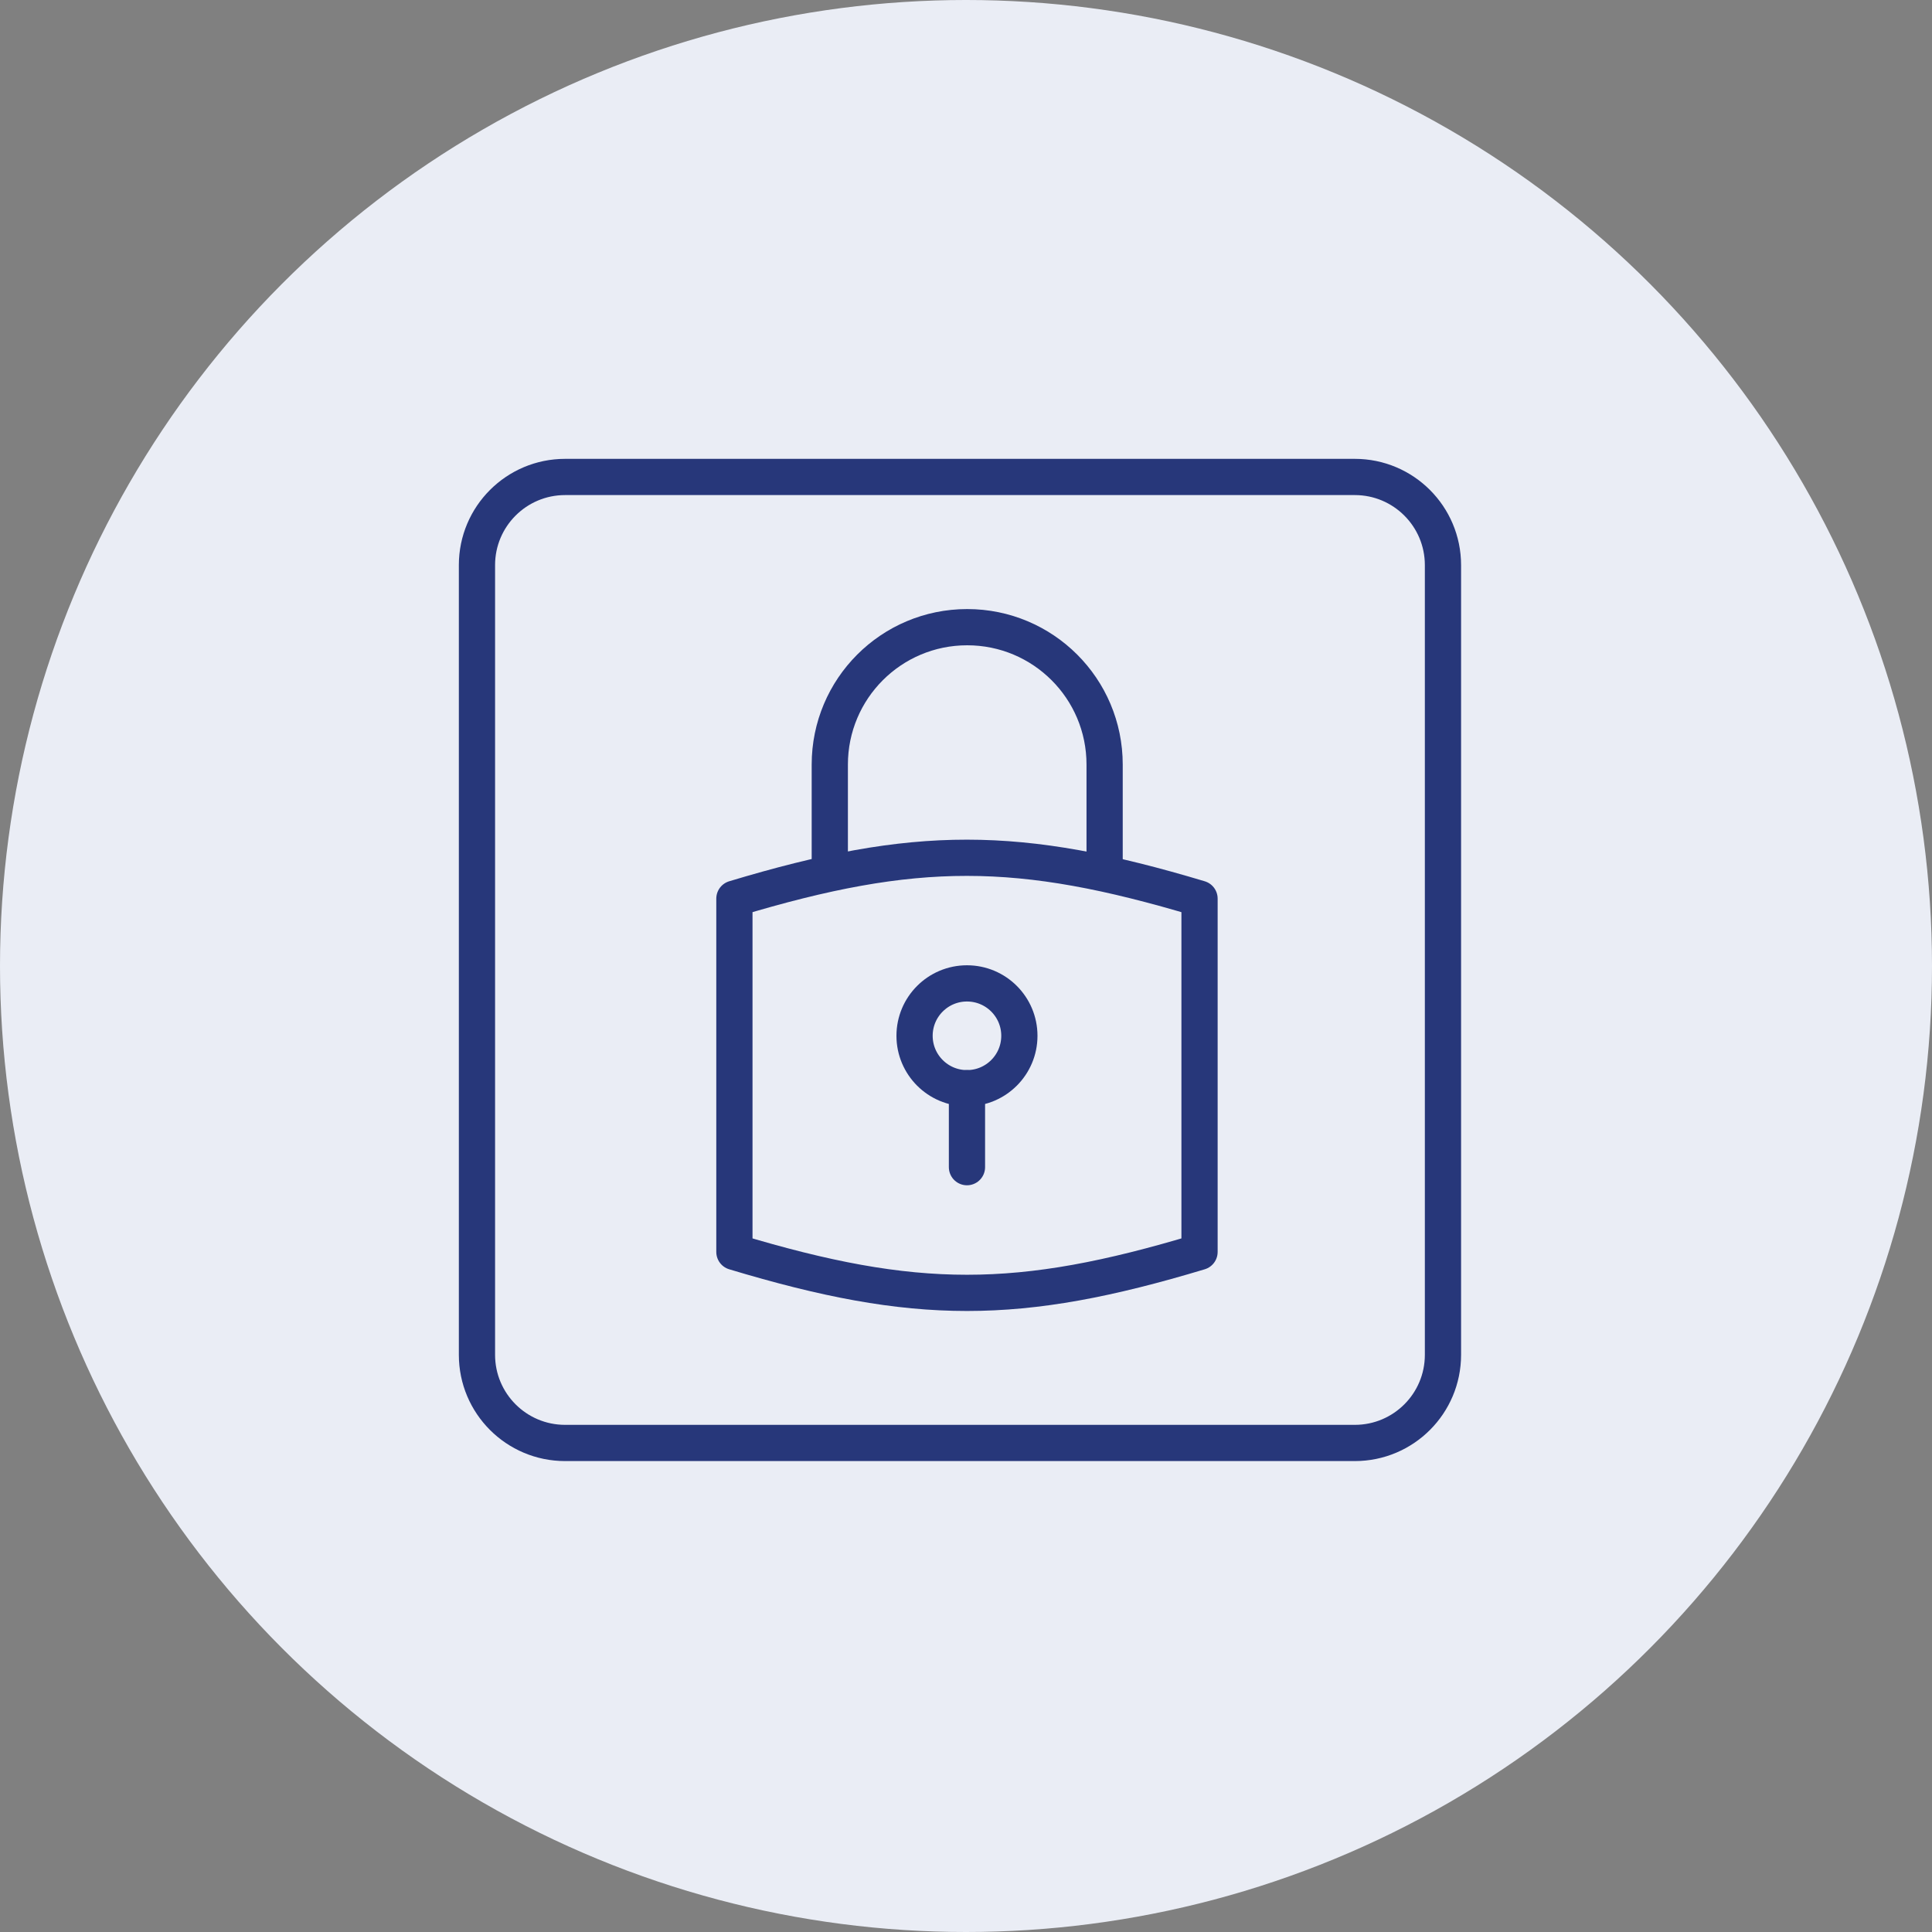 <svg xmlns="http://www.w3.org/2000/svg" width="80" height="80" viewBox="0 0 80 80" fill="none"><rect x="0" y="0" width="80" height="80" fill="#808080" stroke="none"/><g clip-path="url(#clip0_766_59698)"><circle cx="40" cy="40" r="40" fill="#EAEDF5"></circle><g clip-path="url(#clip1_766_59698)"><path d="M56.1 19.75H23.4C21.384 19.75 19.75 21.384 19.75 23.4V56.1C19.75 58.116 21.384 59.75 23.4 59.75H56.1C58.116 59.75 59.75 58.116 59.75 56.1V23.4C59.75 21.384 58.116 19.75 56.1 19.75Z" stroke="#27377A" stroke-width="1.5" stroke-linecap="round" stroke-linejoin="round"></path><path d="M49.67 51.84C42.17 54.1 37.91 54.1 30.41 51.84V37.21C37.91 34.95 42.17 34.96 49.67 37.21V51.84Z" stroke="#27377A" stroke-width="1.5" stroke-linecap="round" stroke-linejoin="round"></path><path d="M45.74 36.09V31.66C45.74 28.51 43.19 25.97 40.05 25.97C36.9 25.97 34.36 28.52 34.36 31.66V36.09" stroke="#27377A" stroke-width="1.5" stroke-linecap="round" stroke-linejoin="round"></path><path d="M40.04 45.06C41.239 45.06 42.21 44.088 42.21 42.89C42.21 41.691 41.239 40.72 40.04 40.72C38.842 40.72 37.87 41.691 37.87 42.89C37.87 44.088 38.842 45.06 40.04 45.06Z" stroke="#27377A" stroke-width="1.5" stroke-linecap="round" stroke-linejoin="round"></path><path d="M40.04 45.06V48.33" stroke="#27377A" stroke-width="1.5" stroke-linecap="round" stroke-linejoin="round"></path></g></g><defs><clipPath id="clip0_766_59698"><rect width="80" height="80" fill="white"></rect></clipPath><clipPath id="clip1_766_59698"><rect width="41.5" height="41.5" fill="white" transform="translate(19 19)"></rect></clipPath></defs></svg>